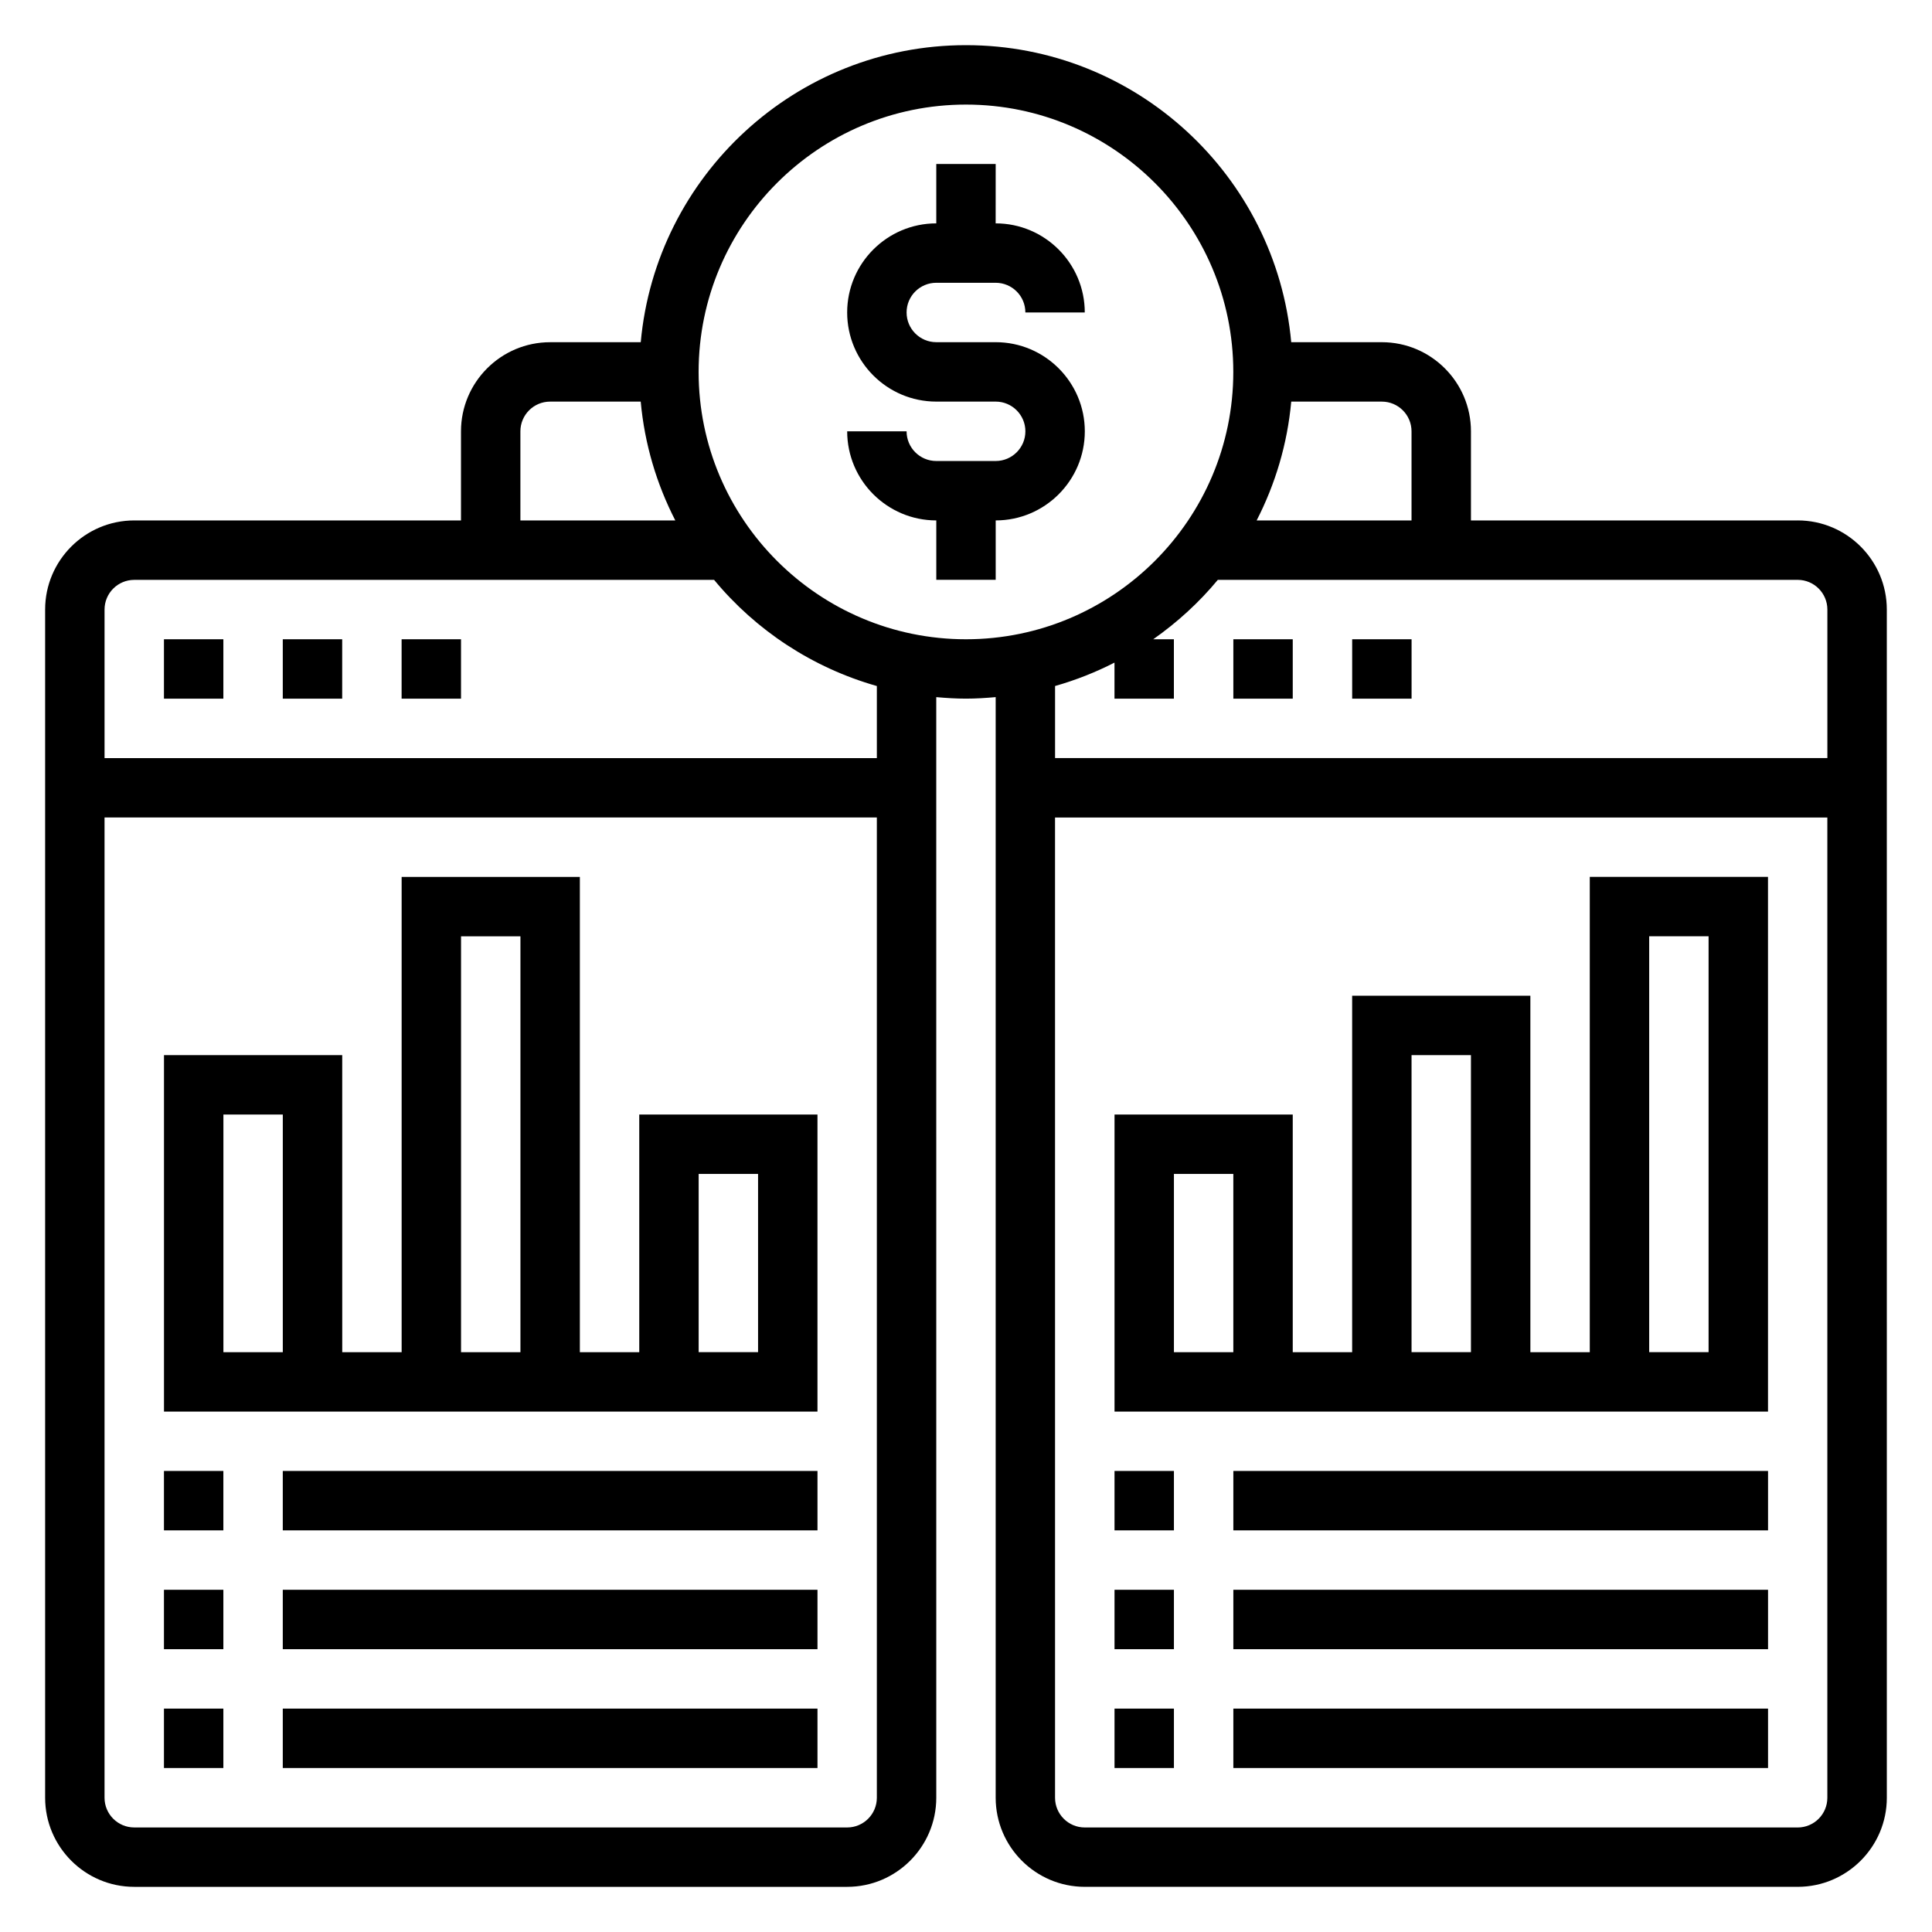 <?xml version="1.0" encoding="UTF-8"?>
<!-- Uploaded to: SVG Repo, www.svgrepo.com, Generator: SVG Repo Mixer Tools -->
<svg fill="#000000" width="800px" height="800px" version="1.1" viewBox="144 144 512 512" xmlns="http://www.w3.org/2000/svg">
 <g>
  <path d="m392.12 218.94h15.742c4.344 0 7.871 3.527 7.871 7.871h15.742c0-13.02-10.598-23.617-23.617-23.617l0.008-15.742h-15.742v15.742c-13.02 0-23.617 10.598-23.617 23.617s10.598 23.617 23.617 23.617h15.742c4.344 0 7.871 3.527 7.871 7.871s-3.527 7.871-7.871 7.871h-15.742c-4.344 0-7.871-3.527-7.871-7.871h-15.742c0 13.02 10.598 23.617 23.617 23.617v15.742h15.742v-15.742c13.02 0 23.617-10.598 23.617-23.617s-10.598-23.617-23.617-23.617h-15.742c-4.344 0-7.871-3.527-7.871-7.871-0.008-4.344 3.519-7.871 7.863-7.871z"/>
  <path d="m470.85 313.41h15.742v15.742h-15.742z"/>
  <path d="m502.34 313.41h15.742v15.742h-15.742z"/>
  <path d="m565.31 502.34h-15.742l-0.004-94.465h-47.23v94.465h-15.742v-62.977h-47.23v78.719h173.18l-0.004-141.7h-47.23zm-94.465 0h-15.742v-47.23h15.742zm47.23-78.723h15.742v78.719h-15.742zm62.977-31.488h15.742v110.21h-15.742z"/>
  <path d="m313.41 502.34h-15.742v-125.95h-47.23v125.95h-15.742l-0.004-78.723h-47.234v94.465h173.18v-78.719h-47.23zm-94.465 0h-15.742v-62.977h15.742zm47.234-110.21h15.742v110.21h-15.742zm62.973 62.977h15.742v47.23h-15.742z"/>
  <path d="m439.36 533.82h15.742v15.742h-15.742z"/>
  <path d="m439.36 565.31h15.742v15.742h-15.742z"/>
  <path d="m439.36 596.8h15.742v15.742h-15.742z"/>
  <path d="m470.85 533.82h141.7v15.742h-141.7z"/>
  <path d="m470.85 565.31h141.7v15.742h-141.7z"/>
  <path d="m470.85 596.8h141.7v15.742h-141.7z"/>
  <path d="m620.41 281.92h-86.59v-23.617c0-13.02-10.598-23.617-23.617-23.617h-24.016c-3.992-44.066-41.102-78.719-86.191-78.719-45.094 0-82.199 34.652-86.191 78.723h-24.02c-13.02 0-23.617 10.598-23.617 23.617v23.617l-86.59-0.004c-13.02 0-23.617 10.598-23.617 23.617v314.88c0 13.02 10.598 23.617 23.617 23.617h188.93c13.02 0 23.617-10.598 23.617-23.617l-0.004-291.67c2.598 0.234 5.211 0.398 7.875 0.398 2.66 0 5.273-0.164 7.871-0.402v291.67c0 13.02 10.598 23.617 23.617 23.617h188.93c13.02 0 23.617-10.598 23.617-23.617l-0.004-314.88c0-13.02-10.598-23.617-23.617-23.617zm-102.34-23.617v23.617h-41.043c4.93-9.613 8.141-20.23 9.164-31.488h24.008c4.344 0 7.871 3.527 7.871 7.871zm-236.16 0c0-4.344 3.527-7.871 7.871-7.871h24.016c1.023 11.258 4.227 21.875 9.164 31.488h-41.051zm86.594 369.99h-188.93c-4.344 0-7.871-3.527-7.871-7.871v-259.78h204.67v259.78c0 4.348-3.527 7.875-7.871 7.875zm7.871-283.39h-204.67v-39.359c0-4.344 3.527-7.871 7.871-7.871h153.67c11.043 13.352 26.023 23.27 43.129 28.133zm-47.234-102.34c0-39.07 31.781-70.848 70.848-70.848 39.07 0 70.848 31.781 70.848 70.848 0 39.07-31.781 70.848-70.848 70.848s-70.848-31.781-70.848-70.848zm110.21 77.035v9.555h15.742v-15.742h-5.473c6.375-4.481 12.156-9.754 17.113-15.742h153.67c4.344 0 7.871 3.527 7.871 7.871v39.359h-204.67v-19.098c5.496-1.566 10.754-3.644 15.746-6.203zm181.05 308.7h-188.93c-4.344 0-7.871-3.527-7.871-7.871l-0.004-259.78h204.67v259.78c0.004 4.348-3.523 7.875-7.871 7.875z"/>
  <path d="m187.45 313.41h15.742v15.742h-15.742z"/>
  <path d="m250.43 313.41h15.742v15.742h-15.742z"/>
  <path d="m218.94 313.41h15.742v15.742h-15.742z"/>
  <path d="m187.45 533.82h15.742v15.742h-15.742z"/>
  <path d="m187.45 565.31h15.742v15.742h-15.742z"/>
  <path d="m187.45 596.8h15.742v15.742h-15.742z"/>
  <path d="m218.94 533.82h141.7v15.742h-141.7z"/>
  <path d="m218.94 565.31h141.7v15.742h-141.7z"/>
  <path d="m218.94 596.8h141.7v15.742h-141.7z"/>
 </g>
</svg>